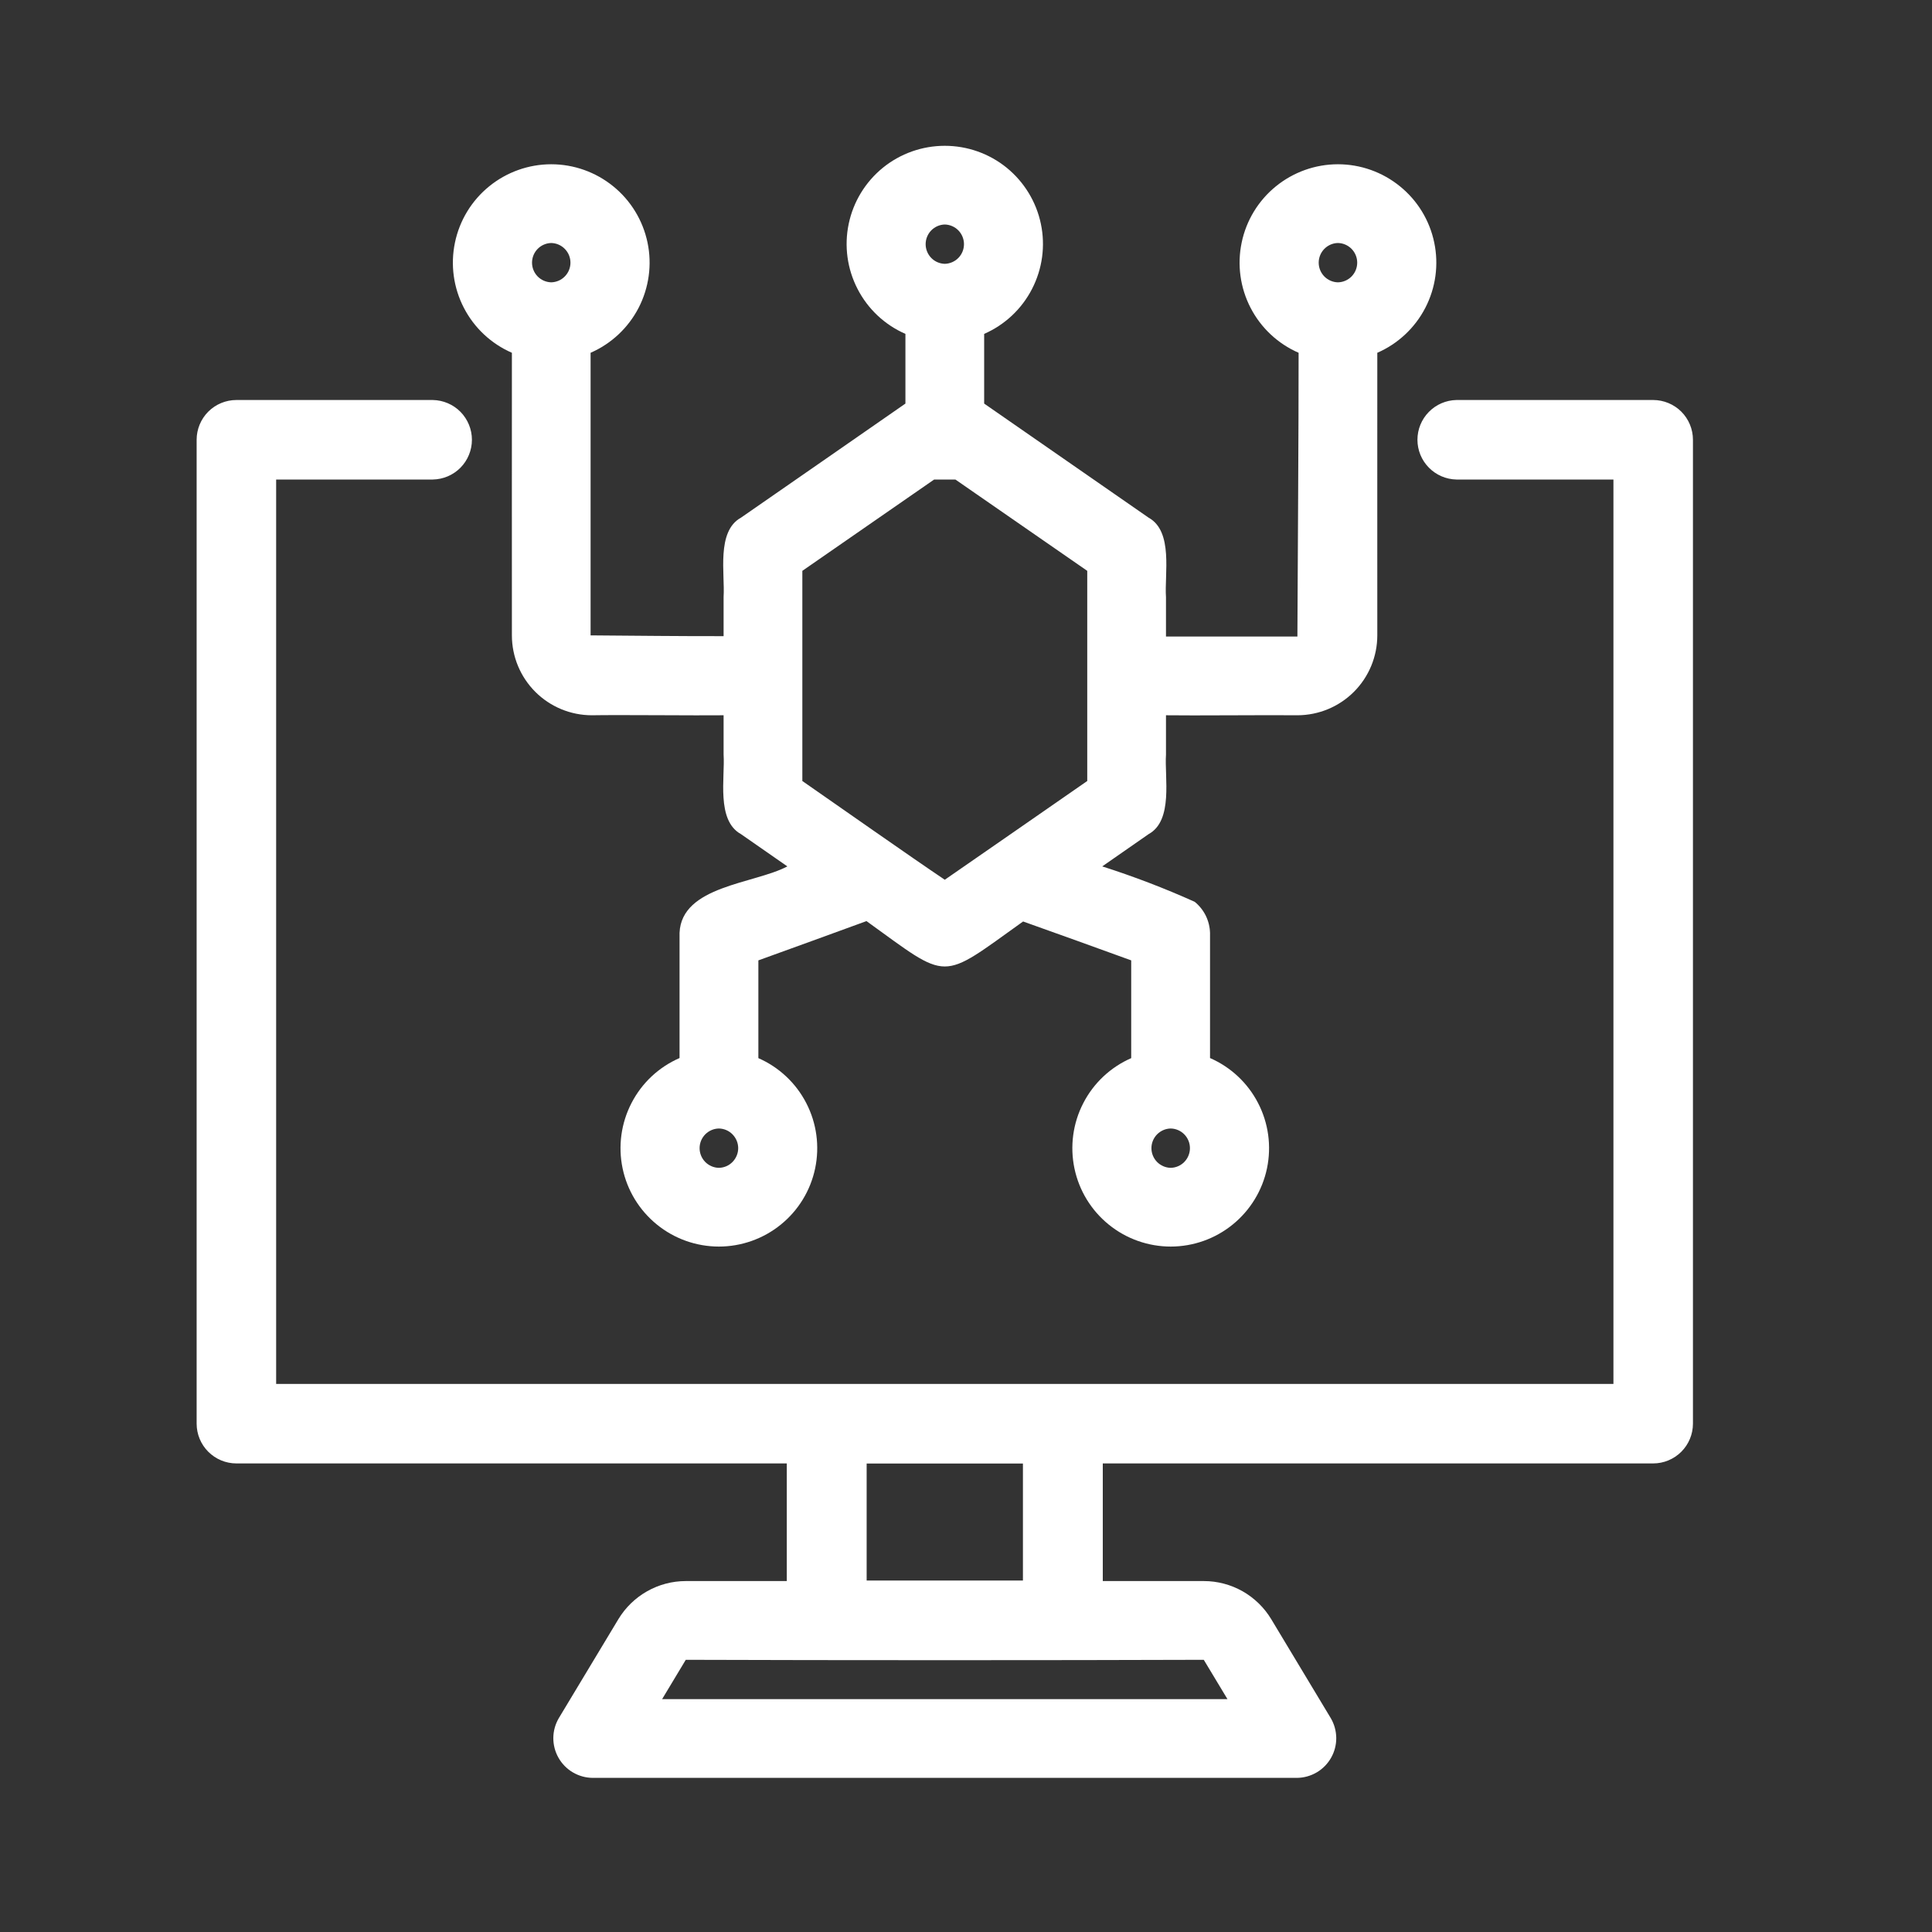 <svg width="45" height="45" viewBox="0 0 45 45" fill="none" xmlns="http://www.w3.org/2000/svg">
<rect x="0" y="0" width="45" height="45" fill="#333333" stroke="none"/>
<path d="M38.506 9.317H33.923C33.68 9.322 33.449 9.422 33.28 9.595C33.11 9.768 33.015 10.001 33.015 10.243C33.015 10.485 33.11 10.718 33.28 10.891C33.45 11.064 33.68 11.164 33.923 11.169H37.58V32.234C28.662 32.233 15.348 32.233 6.432 32.234V11.169H10.08C10.323 11.165 10.555 11.066 10.726 10.893C10.896 10.72 10.992 10.486 10.992 10.243C10.992 10 10.896 9.767 10.726 9.593C10.555 9.42 10.323 9.321 10.08 9.317H5.506C5.26 9.317 5.025 9.415 4.851 9.588C4.678 9.762 4.58 9.997 4.58 10.243V33.16C4.58 33.405 4.678 33.641 4.851 33.814C5.025 33.988 5.26 34.086 5.506 34.086H18.326V36.826H15.974C15.658 36.826 15.347 36.908 15.072 37.064C14.797 37.219 14.566 37.444 14.403 37.714L13.015 40.02C12.933 40.16 12.889 40.318 12.888 40.48C12.887 40.641 12.928 40.8 13.008 40.941C13.087 41.081 13.202 41.199 13.341 41.281C13.48 41.363 13.638 41.408 13.8 41.41H30.212C30.374 41.408 30.532 41.363 30.671 41.281C30.81 41.199 30.925 41.081 31.004 40.941C31.084 40.8 31.125 40.641 31.124 40.48C31.122 40.318 31.079 40.16 30.997 40.02L29.609 37.713C29.446 37.443 29.216 37.219 28.941 37.063C28.666 36.908 28.356 36.826 28.04 36.826H25.686V34.086H38.506C38.751 34.086 38.987 33.988 39.161 33.814C39.334 33.641 39.432 33.405 39.432 33.16V10.243C39.432 9.997 39.334 9.762 39.161 9.588C38.987 9.415 38.751 9.317 38.506 9.317ZM20.186 34.089H23.826V36.813H20.186V34.089ZM28.038 38.66L28.59 39.576H15.422L15.973 38.66C19.449 38.672 24.563 38.672 28.038 38.66H28.038ZM11.923 8.217C11.92 9.954 11.924 13.033 11.923 14.799C11.923 15.292 12.119 15.765 12.468 16.114C12.817 16.463 13.29 16.659 13.783 16.66C14.411 16.648 16.253 16.668 16.854 16.66V17.576C16.89 18.105 16.678 19.108 17.258 19.428L18.339 20.18C17.57 20.588 15.874 20.629 15.828 21.729V24.644C15.345 24.854 14.95 25.224 14.709 25.692C14.467 26.159 14.394 26.695 14.501 27.211C14.608 27.726 14.89 28.188 15.298 28.52C15.706 28.853 16.216 29.034 16.742 29.035C17.268 29.035 17.778 28.855 18.187 28.523C18.596 28.192 18.878 27.73 18.986 27.215C19.094 26.7 19.022 26.163 18.781 25.696C18.541 25.228 18.146 24.857 17.664 24.646V22.369C18.278 22.147 19.578 21.676 20.182 21.454C22.137 22.863 21.871 22.861 23.83 21.463C24.433 21.676 25.738 22.147 26.348 22.369V24.646C25.866 24.857 25.471 25.228 25.231 25.696C24.99 26.163 24.918 26.7 25.026 27.215C25.134 27.73 25.416 28.192 25.825 28.523C26.234 28.855 26.744 29.035 27.27 29.035C27.796 29.034 28.306 28.853 28.714 28.52C29.122 28.188 29.404 27.726 29.511 27.211C29.618 26.695 29.545 26.159 29.303 25.692C29.062 25.224 28.666 24.854 28.184 24.644V21.729C28.18 21.59 28.146 21.453 28.085 21.328C28.023 21.203 27.935 21.093 27.827 21.005C27.125 20.689 26.405 20.414 25.673 20.18L26.754 19.428C27.333 19.11 27.122 18.103 27.158 17.576V16.66C27.748 16.67 29.599 16.652 30.219 16.66C30.713 16.659 31.186 16.463 31.535 16.114C31.884 15.765 32.08 15.292 32.08 14.799C32.077 13.024 32.082 9.965 32.08 8.217C32.562 8.007 32.958 7.636 33.199 7.169C33.441 6.701 33.514 6.164 33.406 5.649C33.299 5.134 33.017 4.671 32.608 4.34C32.2 4.008 31.69 3.826 31.163 3.826C30.637 3.826 30.127 4.008 29.718 4.34C29.31 4.671 29.028 5.134 28.921 5.649C28.813 6.164 28.886 6.701 29.128 7.169C29.369 7.636 29.764 8.007 30.247 8.217C30.249 9.963 30.226 13.053 30.219 14.826H27.158V13.91C27.12 13.379 27.334 12.379 26.754 12.058C25.938 11.492 23.765 9.986 22.923 9.4V7.777C23.404 7.567 23.798 7.197 24.038 6.73C24.279 6.263 24.352 5.728 24.244 5.214C24.137 4.7 23.855 4.239 23.448 3.907C23.04 3.576 22.531 3.396 22.006 3.396C21.481 3.396 20.972 3.576 20.564 3.907C20.156 4.239 19.875 4.7 19.768 5.214C19.66 5.728 19.733 6.263 19.974 6.73C20.214 7.197 20.608 7.567 21.089 7.777V9.4C20.236 9.994 18.083 11.486 17.258 12.058C16.68 12.376 16.889 13.375 16.854 13.9V14.817C16.255 14.822 14.384 14.804 13.756 14.799V8.217C14.238 8.007 14.633 7.636 14.875 7.169C15.116 6.701 15.19 6.164 15.082 5.649C14.974 5.134 14.693 4.671 14.284 4.34C13.876 4.008 13.366 3.826 12.839 3.826C12.313 3.826 11.803 4.008 11.394 4.34C10.986 4.671 10.704 5.134 10.597 5.649C10.489 6.164 10.562 6.701 10.804 7.169C11.045 7.636 11.44 8.007 11.923 8.217V8.217ZM16.744 27.201C16.624 27.199 16.51 27.149 16.426 27.064C16.342 26.978 16.295 26.863 16.295 26.743C16.295 26.623 16.342 26.508 16.426 26.422C16.51 26.337 16.624 26.287 16.744 26.285C16.864 26.287 16.979 26.336 17.062 26.422C17.146 26.508 17.194 26.623 17.194 26.743C17.194 26.863 17.146 26.978 17.062 27.064C16.979 27.15 16.864 27.199 16.744 27.201V27.201ZM27.268 26.285C27.387 26.287 27.502 26.337 27.585 26.422C27.669 26.508 27.716 26.623 27.716 26.743C27.716 26.863 27.669 26.978 27.585 27.064C27.502 27.149 27.387 27.199 27.268 27.201C27.148 27.199 27.034 27.149 26.95 27.064C26.866 26.978 26.819 26.863 26.819 26.743C26.819 26.623 26.866 26.508 26.95 26.422C27.034 26.337 27.148 26.287 27.268 26.285V26.285ZM31.163 5.66C31.283 5.662 31.397 5.712 31.481 5.797C31.565 5.883 31.612 5.998 31.612 6.118C31.612 6.238 31.565 6.353 31.481 6.439C31.397 6.524 31.283 6.574 31.163 6.576C31.044 6.574 30.93 6.524 30.846 6.439C30.762 6.353 30.715 6.238 30.715 6.118C30.715 5.998 30.762 5.883 30.846 5.797C30.93 5.712 31.044 5.662 31.163 5.66V5.66ZM22.006 5.229C22.125 5.232 22.239 5.281 22.323 5.367C22.406 5.453 22.453 5.568 22.453 5.687C22.453 5.807 22.406 5.922 22.323 6.007C22.239 6.093 22.125 6.142 22.006 6.145C21.887 6.142 21.773 6.093 21.69 6.007C21.607 5.921 21.56 5.807 21.56 5.687C21.56 5.568 21.607 5.453 21.69 5.367C21.773 5.282 21.887 5.232 22.006 5.229V5.229ZM18.688 17.329V13.296L21.758 11.169H22.253L25.324 13.296V18.191C25.315 18.2 22.006 20.491 22.006 20.491C21.258 19.991 19.449 18.718 18.688 18.191V17.329ZM12.839 5.66C12.959 5.663 13.073 5.712 13.156 5.798C13.24 5.883 13.287 5.998 13.287 6.118C13.287 6.238 13.24 6.353 13.156 6.438C13.073 6.524 12.959 6.573 12.839 6.576C12.72 6.573 12.606 6.524 12.522 6.438C12.439 6.353 12.392 6.238 12.392 6.118C12.392 5.998 12.439 5.883 12.522 5.798C12.606 5.712 12.72 5.663 12.839 5.66Z" fill="white"/>
</svg>

